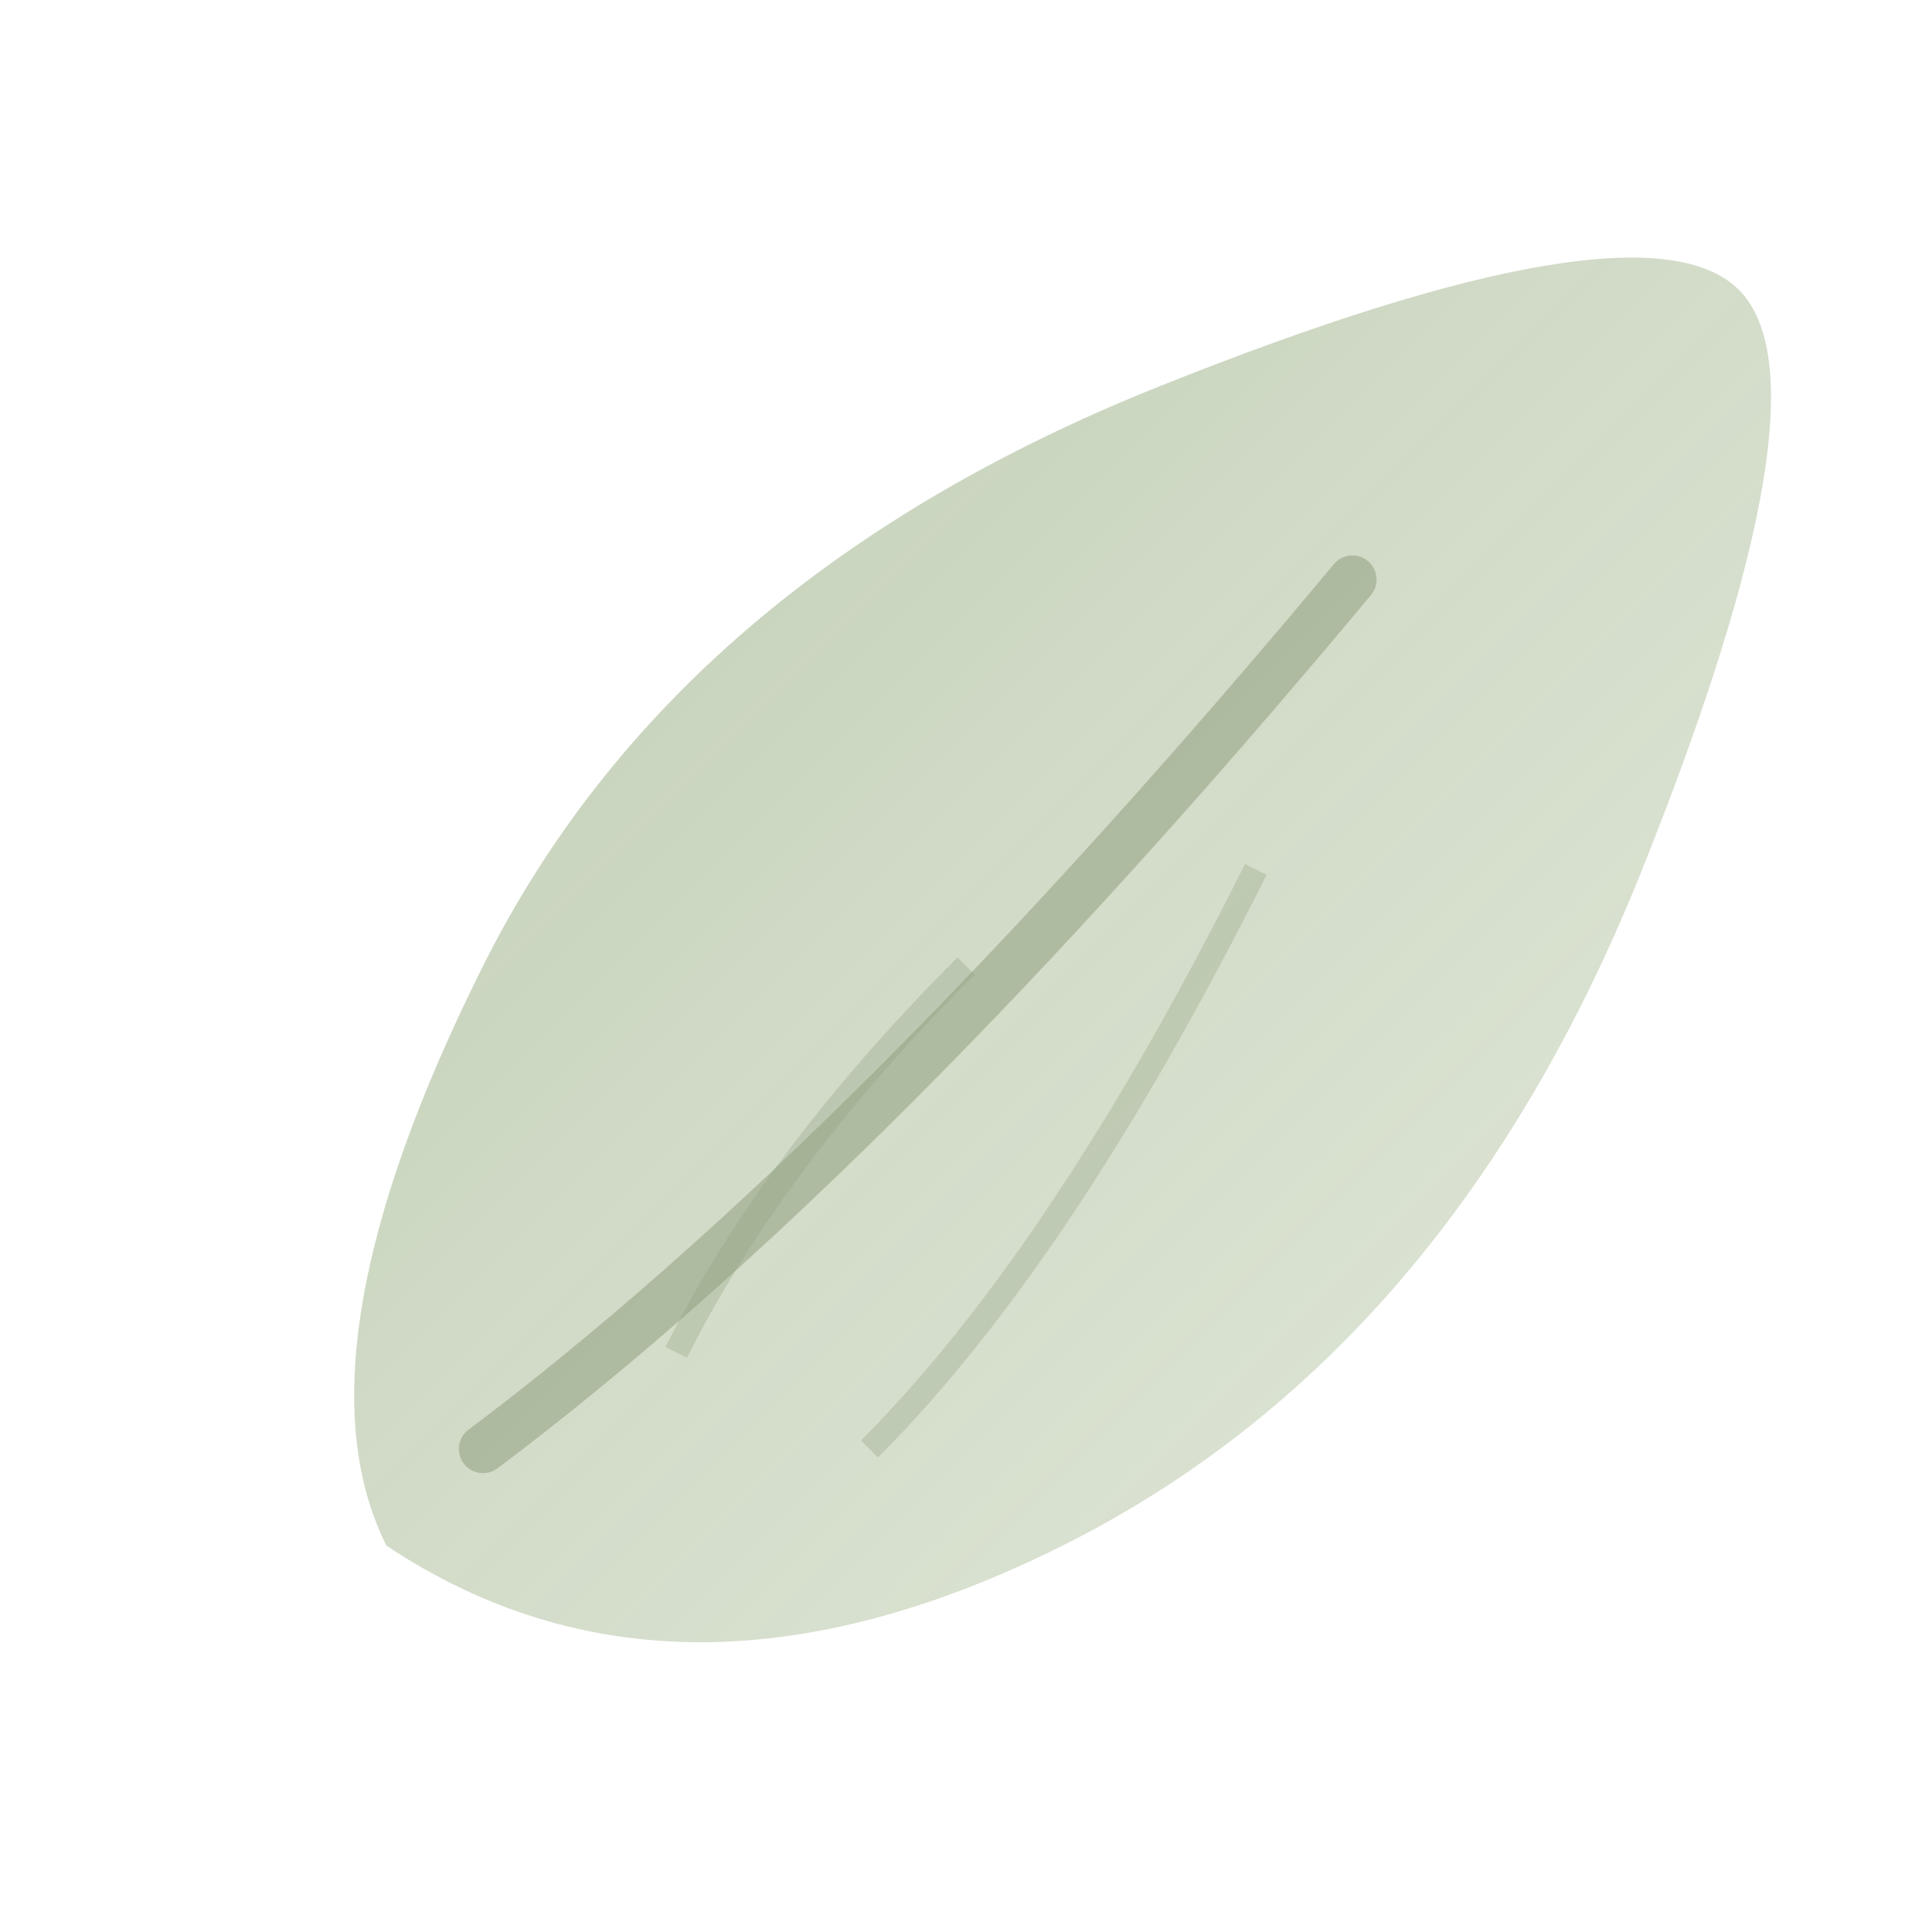 <svg xmlns="http://www.w3.org/2000/svg" viewBox="0 0 40 40">
  <defs>
    <filter id="wc" x="-20%" y="-20%" width="140%" height="140%">
      <feTurbulence type="fractalNoise" baseFrequency="0.04" numOctaves="3" result="noise"/>
      <feDisplacementMap in="SourceGraphic" in2="noise" scale="2" xChannelSelector="R" yChannelSelector="G"/>
    </filter>
    <linearGradient id="leaf-wash" x1="0%" y1="0%" x2="100%" y2="100%">
      <stop offset="0%" stop-color="#B5C4A8" stop-opacity="0.9"/>
      <stop offset="50%" stop-color="#C8D4BC" stop-opacity="0.8"/>
      <stop offset="100%" stop-color="#D4DBC8" stop-opacity="0.7"/>
    </linearGradient>
  </defs>
  <g filter="url(#wc)">
    <path d="M8 32 Q6 28 10 20 Q14 12 24 8 Q34 4 36 6 Q38 8 34 18 Q30 28 22 32 Q14 36 8 32Z" fill="url(#leaf-wash)"/>
    <path d="M10 30 Q18 24 28 12" stroke="#8B9B7A" stroke-width="1" fill="none" opacity="0.5" stroke-linecap="round"/>
    <path d="M14 28 Q16 24 20 20" stroke="#8B9B7A" stroke-width="0.5" fill="none" opacity="0.3"/>
    <path d="M18 30 Q22 26 26 18" stroke="#8B9B7A" stroke-width="0.5" fill="none" opacity="0.3"/>
  </g>
</svg>
